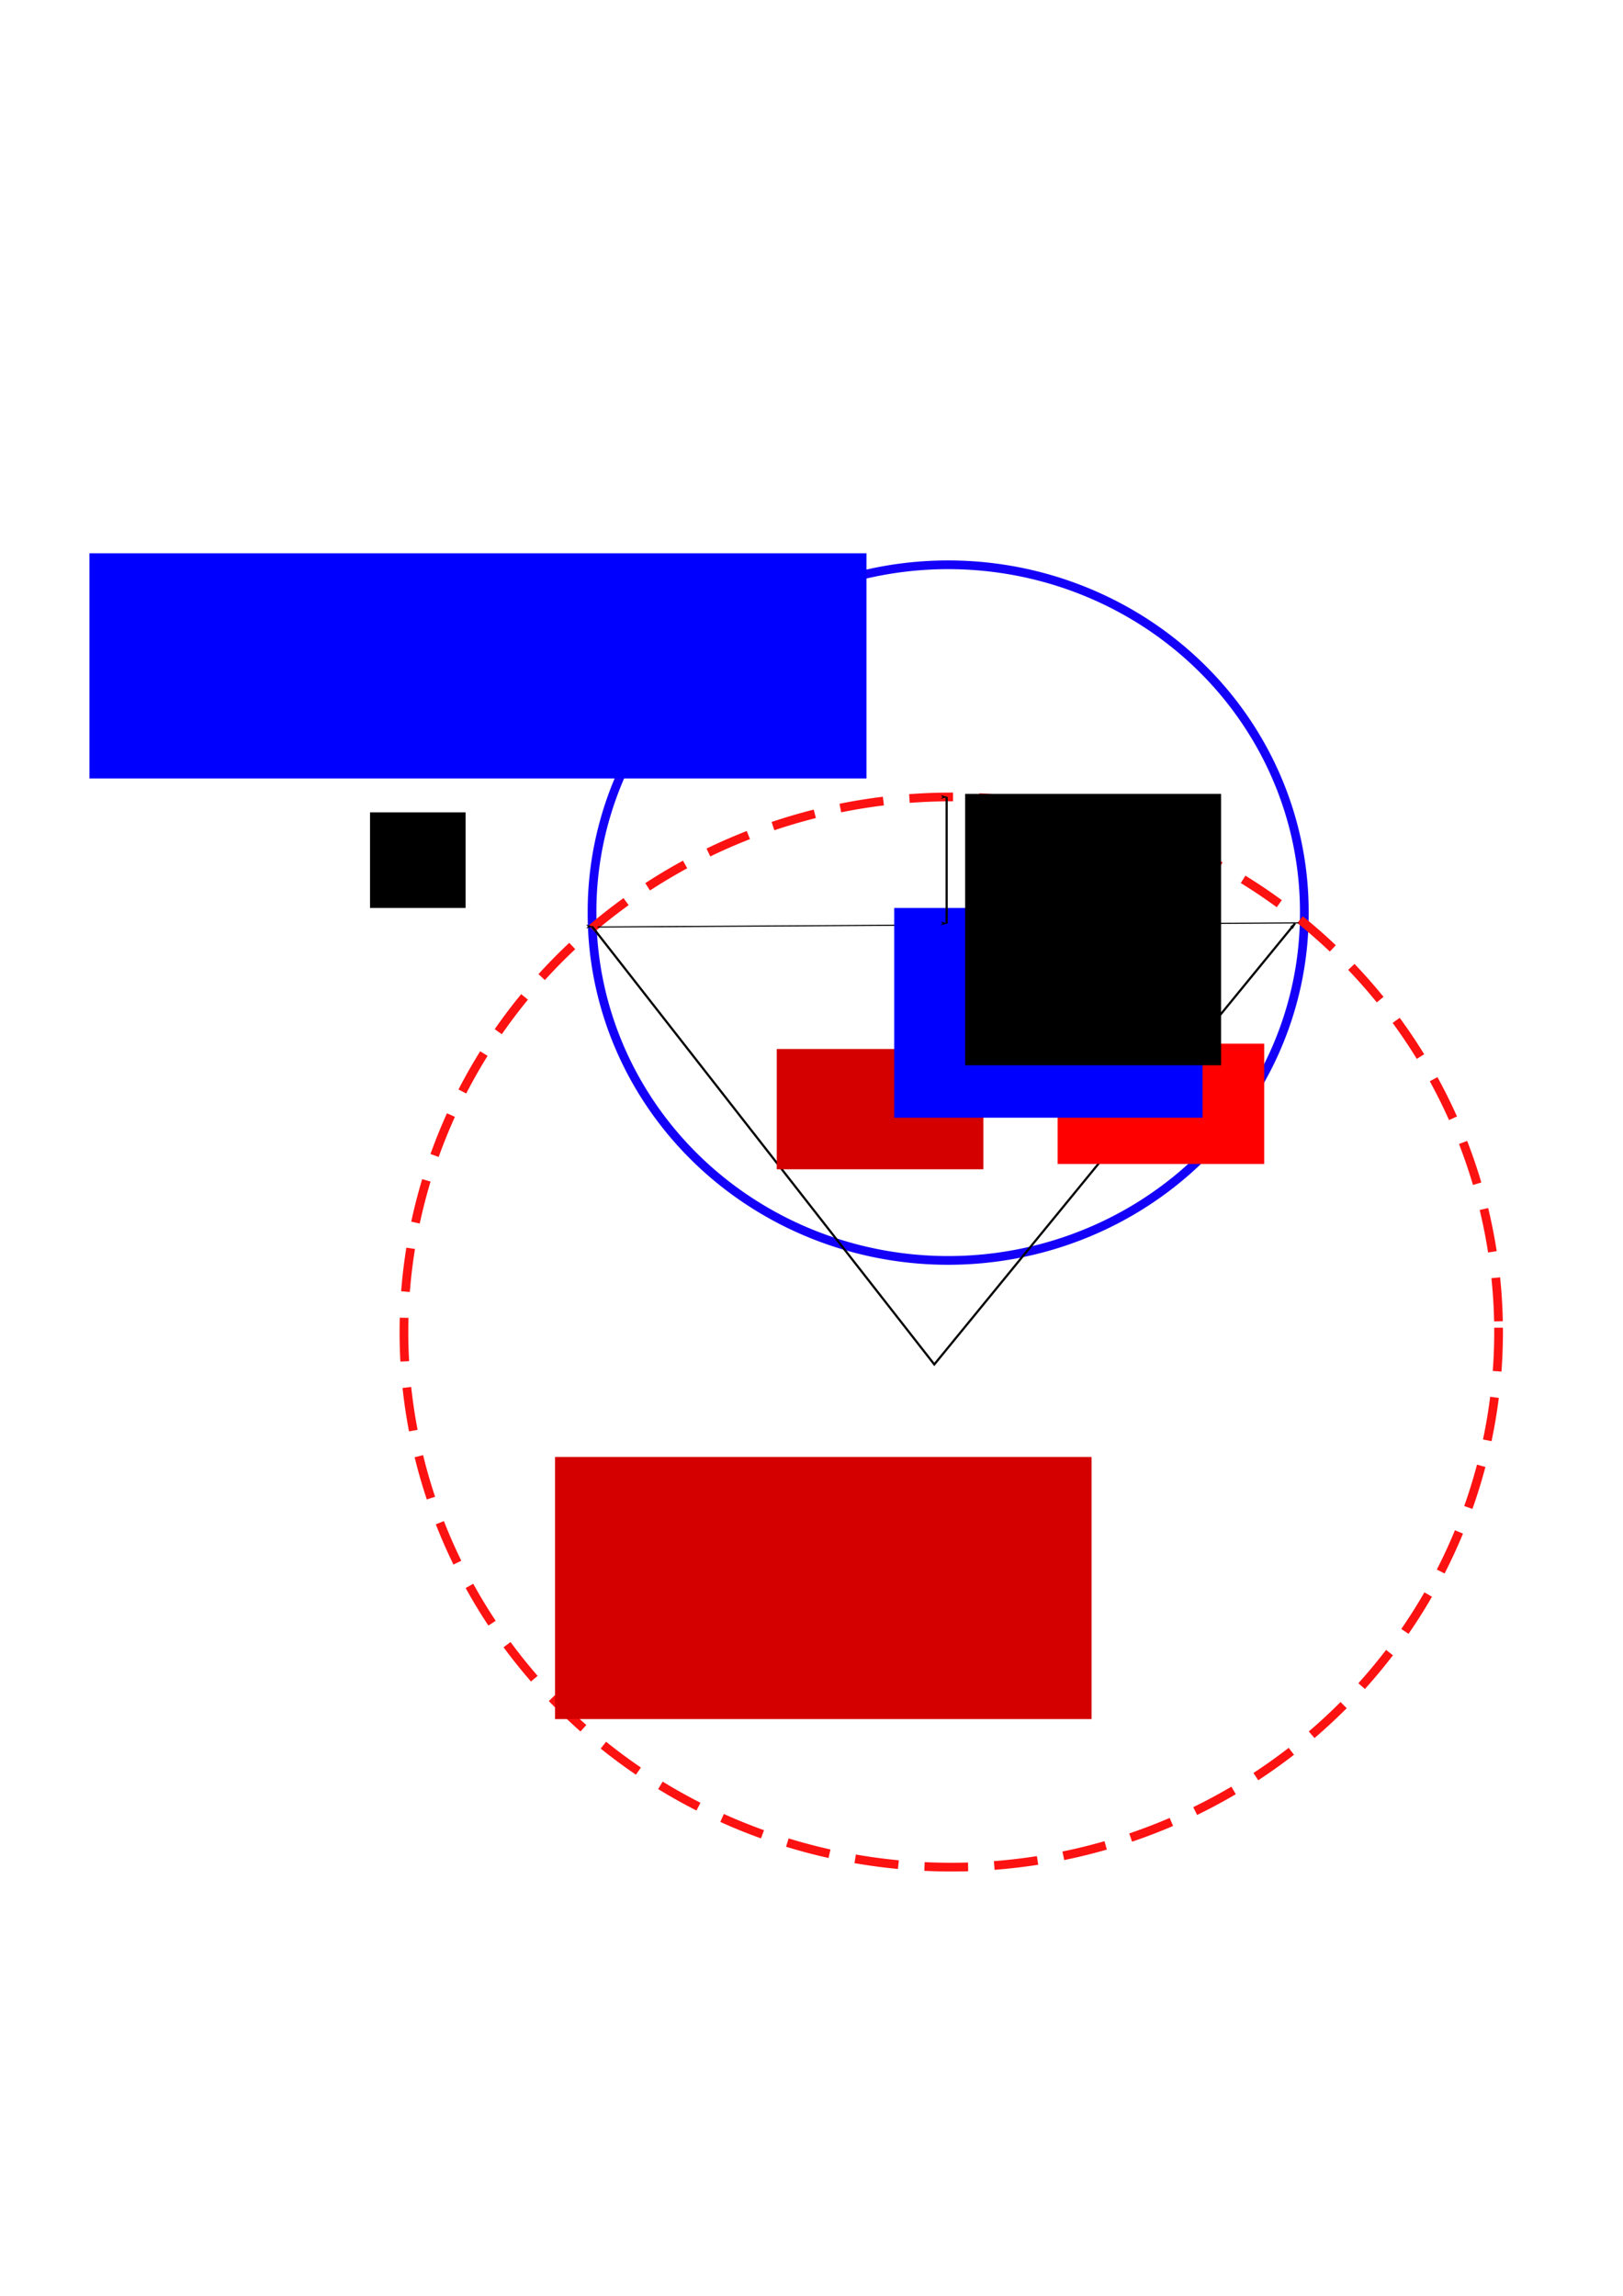 <?xml version="1.0" encoding="UTF-8" standalone="no"?>
<!-- Created with Inkscape (http://www.inkscape.org/) -->
<svg
   xmlns:dc="http://purl.org/dc/elements/1.1/"
   xmlns:cc="http://creativecommons.org/ns#"
   xmlns:rdf="http://www.w3.org/1999/02/22-rdf-syntax-ns#"
   xmlns:svg="http://www.w3.org/2000/svg"
   xmlns="http://www.w3.org/2000/svg"
   xmlns:sodipodi="http://sodipodi.sourceforge.net/DTD/sodipodi-0.dtd"
   xmlns:inkscape="http://www.inkscape.org/namespaces/inkscape"
   width="744.094"
   height="1052.362"
   id="svg2"
   sodipodi:version="0.32"
   inkscape:version="0.46"
   sodipodi:docname="arc2.svg"
   inkscape:output_extension="org.inkscape.output.svg.inkscape">
  <defs
     id="defs4">
    <pattern
       inkscape:stockid="Stripes 1:1"
       id="Strips1_1"
       patternTransform="translate(0,0) scale(10,10)"
       height="1"
       width="2"
       patternUnits="userSpaceOnUse"
       inkscape:collect="always">
      <rect
         id="rect3926"
         height="2"
         width="1"
         y="-0.5"
         x="0"
         style="fill:black;stroke:none" />
    </pattern>
    <marker
       inkscape:stockid="Arrow1Lend"
       orient="auto"
       refY="0.0"
       refX="0.0"
       id="Arrow1Lend"
       style="overflow:visible;">
      <path
         id="path3169"
         d="M 0.0,0.0 L 5.0,-5.0 L -12.5,0.0 L 5.0,5.0 L 0.0,0.0 z "
         style="fill-rule:evenodd;stroke:#000000;stroke-width:1.0pt;marker-start:none;"
         transform="scale(0.8) rotate(180) translate(12.5,0)" />
    </marker>
    <marker
       inkscape:stockid="Arrow1Lstart"
       orient="auto"
       refY="0.0"
       refX="0.0"
       id="Arrow1Lstart"
       style="overflow:visible">
      <path
         id="path3166"
         d="M 0.0,0.0 L 5.0,-5.0 L -12.5,0.0 L 5.0,5.0 L 0.0,0.0 z "
         style="fill-rule:evenodd;stroke:#000000;stroke-width:1.0pt;marker-start:none"
         transform="scale(0.8) translate(12.5,0)" />
    </marker>
    <inkscape:perspective
       sodipodi:type="inkscape:persp3d"
       inkscape:vp_x="0 : 526.18109 : 1"
       inkscape:vp_y="0 : 1000 : 0"
       inkscape:vp_z="744.09448 : 526.18109 : 1"
       inkscape:persp3d-origin="372.04724 : 350.78739 : 1"
       id="perspective10" />
  </defs>
  <sodipodi:namedview
     id="base"
     pagecolor="#ffffff"
     bordercolor="#666666"
     borderopacity="1.0"
     gridtolerance="10000"
     guidetolerance="10"
     objecttolerance="10"
     inkscape:pageopacity="0.0"
     inkscape:pageshadow="2"
     inkscape:zoom="0.70737049"
     inkscape:cx="375"
     inkscape:cy="520"
     inkscape:document-units="px"
     inkscape:current-layer="layer1"
     showgrid="false"
     inkscape:window-width="862"
     inkscape:window-height="944"
     inkscape:window-x="1440"
     inkscape:window-y="22" />
  <g
     inkscape:label="Layer 1"
     inkscape:groupmode="layer"
     id="layer1">
    <path
       sodipodi:type="arc"
       style="opacity:1;fill:none;fill-opacity:1;stroke:#1400f8;stroke-width:4;stroke-linecap:square;stroke-miterlimit:4;stroke-dasharray:none;stroke-dashoffset:0;stroke-opacity:1"
       id="path2385"
       sodipodi:cx="434.70856"
       sodipodi:cy="418.32385"
       sodipodi:rx="163.28078"
       sodipodi:ry="159.03972"
       d="M 597.989,418.324 A 163.281,159.04 0 1 1 271.428,418.324 A 163.281,159.04 0 1 1 597.989,418.324 z" />
    <path
       sodipodi:type="arc"
       style="opacity:1;fill:none;fill-opacity:1;stroke:#fd1212;stroke-width:4;stroke-linecap:square;stroke-miterlimit:4;stroke-dasharray:16, 16;stroke-dashoffset:0;stroke-opacity:1"
       id="path2387"
       sodipodi:cx="376.74741"
       sodipodi:cy="790.12335"
       sodipodi:rx="250.92932"
       sodipodi:ry="245.27458"
       d="M 627.677,790.123 A 250.929,245.275 0 1 1 125.818,790.123 A 250.929,245.275 0 1 1 627.677,790.123 z"
       transform="translate(59.375,-179.538)" />
    <path
       style="fill:none;fill-rule:evenodd;stroke:#000000;stroke-width:0.515px;stroke-linecap:butt;stroke-linejoin:miter;stroke-opacity:1"
       d="M 274.013,424.928 C 595.404,423.029 595.404,423.029 595.404,423.029"
       id="path2389" />
    <path
       style="fill:none;fill-rule:evenodd;stroke:#000000;stroke-width:1px;stroke-linecap:butt;stroke-linejoin:miter;stroke-opacity:1;marker-start:url(#Arrow1Lstart);marker-end:url(#Arrow1Lend)"
       d="M 271.428,424.685 C 428.347,625.429 428.347,625.429 428.347,625.429 L 593.748,423.272"
       id="path3161" />
    <flowRoot
       xml:space="preserve"
       id="flowRoot4464"
       style="font-size:40px;font-style:normal;font-weight:normal;fill:#ff0000;fill-opacity:1;stroke:none;stroke-width:1px;stroke-linecap:butt;stroke-linejoin:miter;stroke-opacity:1;font-family:Bitstream Vera Sans"
       transform="translate(179.538,-220.535)"><flowRegion
         id="flowRegion4466"><rect
           id="rect4468"
           width="94.717"
           height="55.134"
           x="305.356"
           y="698.941"
           style="fill:#ff0000" /></flowRegion><flowPara
         id="flowPara4470">r</flowPara></flowRoot>    <flowRoot
       xml:space="preserve"
       id="flowRoot4472"
       style="font-size:40px;font-style:normal;font-weight:normal;fill:#d40000;fill-opacity:1;stroke:none;stroke-width:1px;stroke-linecap:butt;stroke-linejoin:miter;stroke-opacity:1;font-family:Bitstream Vera Sans"
       transform="translate(50.762,-218.1)"><flowRegion
         id="flowRegion4474"><rect
           id="rect4476"
           width="94.717"
           height="55.134"
           x="305.356"
           y="698.941"
           style="fill:#d40000" /></flowRegion><flowPara
         id="flowPara4478">r</flowPara></flowRoot>    <flowRoot
       xml:space="preserve"
       id="flowRoot4480"
       style="font-size:40px;font-style:normal;font-weight:normal;fill:#0000ff;fill-opacity:1;stroke:none;stroke-width:1px;stroke-linecap:butt;stroke-linejoin:miter;stroke-opacity:1;font-family:Bitstream Vera Sans"
       transform="translate(360.49,155.506)"><flowRegion
         id="flowRegion4482"><rect
           id="rect4484"
           width="141.369"
           height="96.131"
           x="49.479"
           y="260.698"
           style="fill:#0000ff" /></flowRegion><flowPara
         id="flowPara4486">2r</flowPara></flowRoot>    <flowRoot
       xml:space="preserve"
       id="flowRoot4488"
       style="font-size:40px;font-style:normal;font-weight:normal;fill:#0000ff;fill-opacity:1;stroke:none;stroke-width:1px;stroke-linecap:butt;stroke-linejoin:miter;stroke-opacity:1;font-family:Bitstream Vera Sans"
       transform="translate(339.285,161.16)"><flowRegion
         id="flowRegion4490"><rect
           id="rect4492"
           width="42.411"
           height="46.652"
           x="104.613"
           y="276.248"
           style="fill:#0000ff" /></flowRegion><flowPara
         id="flowPara4494">0</flowPara></flowRoot>    <path
       style="fill:none;fill-rule:evenodd;stroke:#000000;stroke-width:1px;stroke-linecap:butt;stroke-linejoin:miter;stroke-opacity:1;marker-start:url(#Arrow1Lstart);marker-end:url(#Arrow1Lend)"
       d="M 434.002,365.311 C 434.002,423.272 434.002,423.272 434.002,423.272 L 434.002,423.272 L 434.002,423.272"
       id="path4500" />
    <flowRoot
       xml:space="preserve"
       id="flowRoot5544"
       style="font-size:40px;font-style:normal;font-weight:normal;fill:#000000;fill-opacity:1;stroke:none;stroke-width:1px;stroke-linecap:butt;stroke-linejoin:miter;stroke-opacity:1;font-family:Bitstream Vera Sans"><flowRegion
         id="flowRegion5546"><rect
           id="rect5548"
           width="43.824"
           height="43.824"
           x="169.642"
           y="372.379" /></flowRegion><flowPara
         id="flowPara5550">xx</flowPara></flowRoot>    <flowRoot
       xml:space="preserve"
       id="flowRoot5552"
       style="font-size:40px;font-style:normal;font-weight:normal;fill:#000000;fill-opacity:1;stroke:none;stroke-width:1px;stroke-linecap:butt;stroke-linejoin:miter;stroke-opacity:1;font-family:Bitstream Vera Sans"
       transform="translate(377.454,14.137)"><flowRegion
         id="flowRegion5554"><rect
           id="rect5556"
           width="117.336"
           height="124.404"
           x="65.03"
           y="349.76" /></flowRegion><flowPara
         id="flowPara5558">x</flowPara></flowRoot>    <flowRoot
       xml:space="preserve"
       id="flowRoot2412"
       style="font-size:40px;font-style:normal;font-weight:normal;fill:#0000ff;fill-opacity:1;stroke:none;stroke-width:1px;stroke-linecap:butt;stroke-linejoin:miter;stroke-opacity:1;font-family:Bitstream Vera Sans"
       transform="translate(-245.981,79.166)"><flowRegion
         id="flowRegion2414"><rect
           id="rect2416"
           width="356.249"
           height="103.199"
           x="286.978"
           y="174.463"
           style="fill:#0000ff" /></flowRegion><flowPara
         id="flowPara2418">stereographic projection</flowPara></flowRoot>    <flowRoot
       xml:space="preserve"
       id="flowRoot2420"
       style="font-size:40px;font-style:normal;font-weight:normal;fill:#d40000;fill-opacity:1;stroke:none;stroke-width:1px;stroke-linecap:butt;stroke-linejoin:miter;stroke-opacity:1;font-family:Bitstream Vera Sans"><flowRegion
         id="flowRegion2422"><rect
           id="rect2424"
           width="245.981"
           height="120.163"
           x="254.464"
           y="667.839"
           style="fill:#d40000" /></flowRegion><flowPara
         id="flowPara2426">great</flowPara><flowPara
         id="flowPara2428">circle</flowPara></flowRoot>  </g>
</svg>
